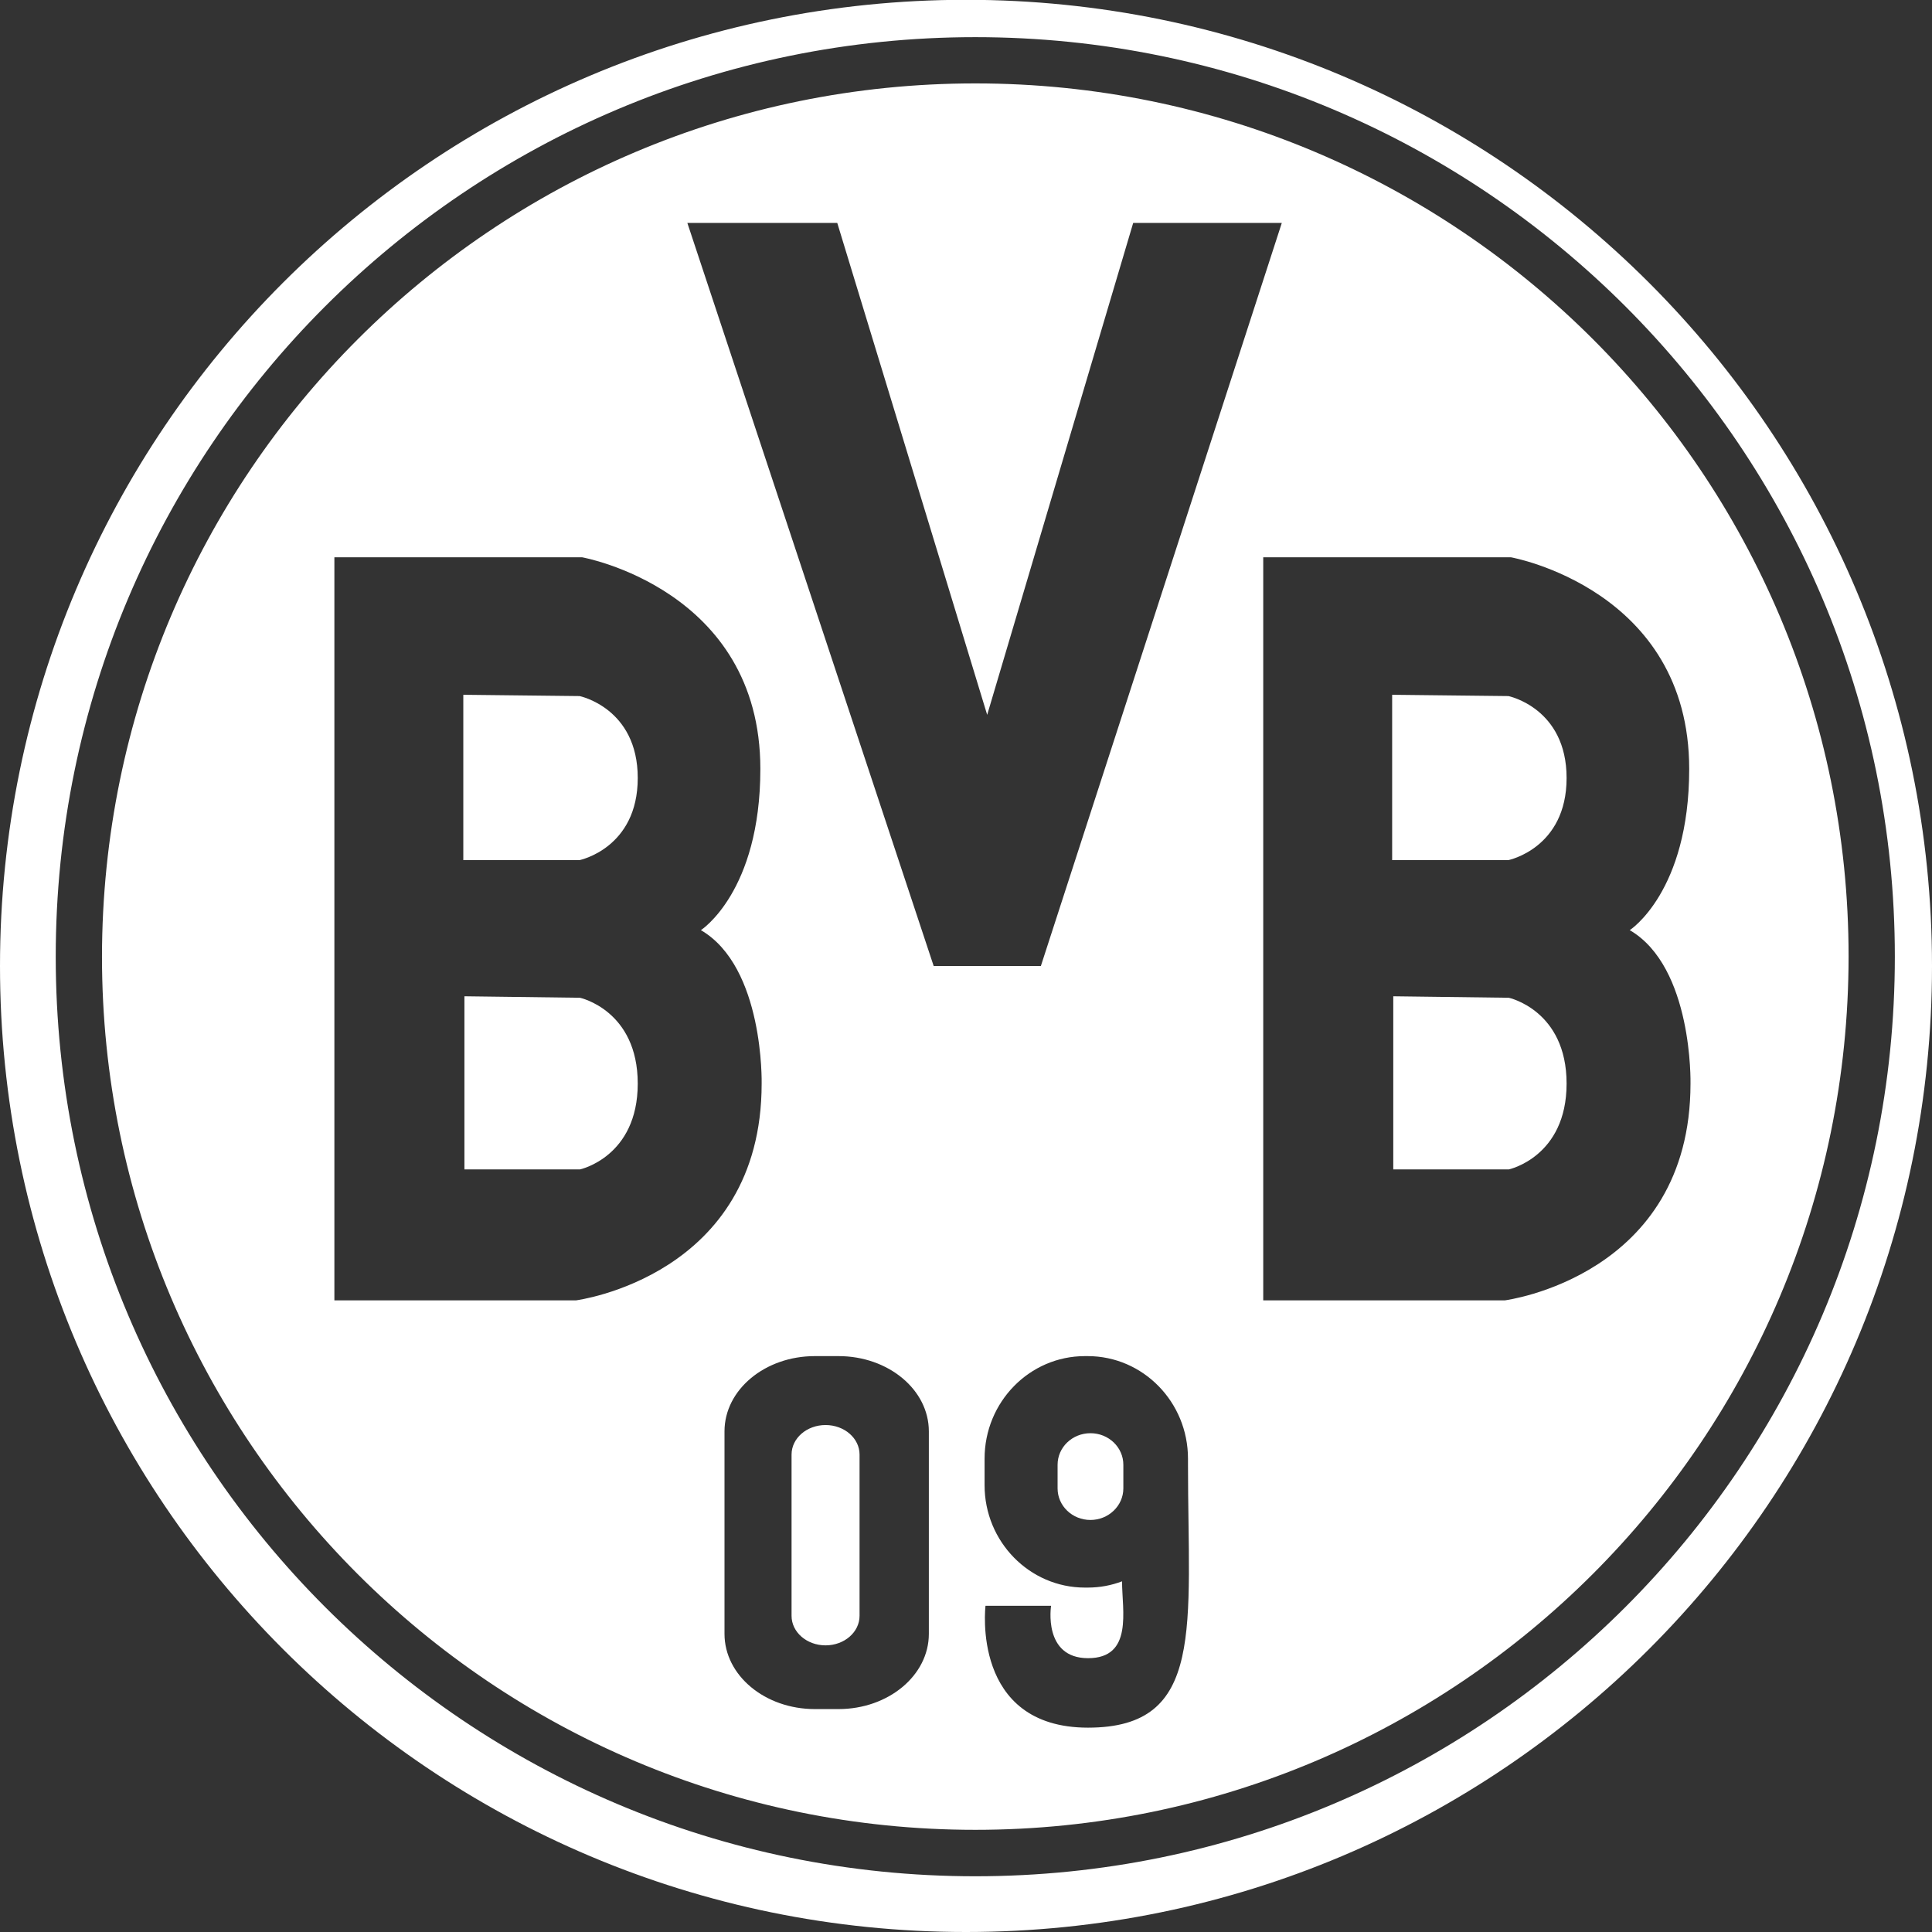 <?xml version="1.0" encoding="UTF-8"?><svg xmlns="http://www.w3.org/2000/svg" xmlns:xlink="http://www.w3.org/1999/xlink" version="1.1" id="Ebene_1" x="0px" y="0px" viewBox="0 0 104 104" style="enable-background:new 0 0 104 104;" xml:space="preserve"><rect x="0" y="0" width="104" height="104" fill="#333333" stroke="none"/><path style="fill-rule:evenodd;clip-rule:evenodd;fill:#FFFFFF;" d="M52-0.01C23.28-0.01,0,23.27,0,52c0,28.72,23.28,52,52,52 c28.72,0,52-23.28,52-52C104,23.27,80.72-0.01,52-0.01 M19.26,18.26C10.75,26.77,5.5,38.52,5.49,51.5 c0,12.98,5.26,24.73,13.77,33.24C27.77,93.25,39.52,98.5,52.5,98.5c12.98,0,24.73-5.26,33.24-13.77 c8.51-8.51,13.76-20.25,13.77-33.24c0-12.98-5.26-24.73-13.77-33.24C77.23,9.75,65.49,4.49,52.5,4.49 C39.52,4.49,27.77,9.75,19.26,18.26z M3,51.5C3,24.16,25.16,2,52.5,2C79.84,2,102,24.16,102,51.5c0,27.34-22.16,49.5-49.5,49.5 C25.16,101,3,78.84,3,51.5L3,51.5z M46.27,86.98c0,0.88-0.82,1.59-1.83,1.59c-1.01,0-1.83-0.71-1.83-1.59V78.3 c0-0.88,0.82-1.59,1.83-1.59c1.01,0,1.83,0.71,1.83,1.59V86.98z M45.14,73h-1.28C41.18,73,39,74.81,39,77.05v10.9 c0,2.24,2.18,4.05,4.86,4.05h1.28c2.68,0,4.86-1.81,4.86-4.05v-10.9C50,74.81,47.82,73,45.14,73L45.14,73z M58.7,81.82 c-0.98,0-1.77-0.76-1.77-1.7v-1.27c0-0.94,0.79-1.7,1.77-1.7c0.98,0,1.77,0.76,1.77,1.7v1.27C60.47,81.06,59.67,81.82,58.7,81.82z M63.95,78.85v-0.33c0-3.05-2.42-5.52-5.4-5.52H58.4c-2.98,0-5.4,2.47-5.4,5.52v1.43c0,3.04,2.42,5.51,5.4,5.51h0.15 c0.66,0,1.28-0.12,1.86-0.34l-0.01,0.01c0,1.56,0.61,4.13-1.83,4.13c-2.44,0-1.99-2.82-1.99-2.82h-3.53c0,0-0.8,6.56,5.52,6.56 C64.9,93,63.95,87.57,63.95,78.85L63.95,78.85z M37,12h8.07l8.07,26.48L61,12h8L56.03,52h-5.77L37,12 M81.2,46.3h-6.26v-8.9 l6.26,0.07c0,0,3.13,0.64,3.13,4.41C84.33,45.66,81.2,46.3,81.2,46.3z M81.22,62.95h-6.22v-9.32l6.22,0.08c0,0,3.11,0.67,3.11,4.62 C84.33,62.28,81.22,62.95,81.22,62.95z M87.73,50.07c0,0,3.2-2.06,3.2-8.68c0-9.68-9.59-11.39-9.59-11.39H68v40h13 c0,0,10-1.28,10-11.67C91,58.33,91.14,52.06,87.73,50.07L87.73,50.07z M31.2,46.3h-6.26v-8.9l6.26,0.07c0,0,3.13,0.64,3.13,4.41 C34.33,45.66,31.2,46.3,31.2,46.3z M31.22,62.95h-6.22v-9.32l6.22,0.08c0,0,3.11,0.67,3.11,4.62 C34.33,62.28,31.22,62.95,31.22,62.95z M37.73,50.07c0,0,3.2-2.06,3.2-8.68c0-9.68-9.59-11.39-9.59-11.39H18v40h13 c0,0,10-1.28,10-11.67C41,58.33,41.14,52.06,37.73,50.07L37.73,50.07z"/></svg>